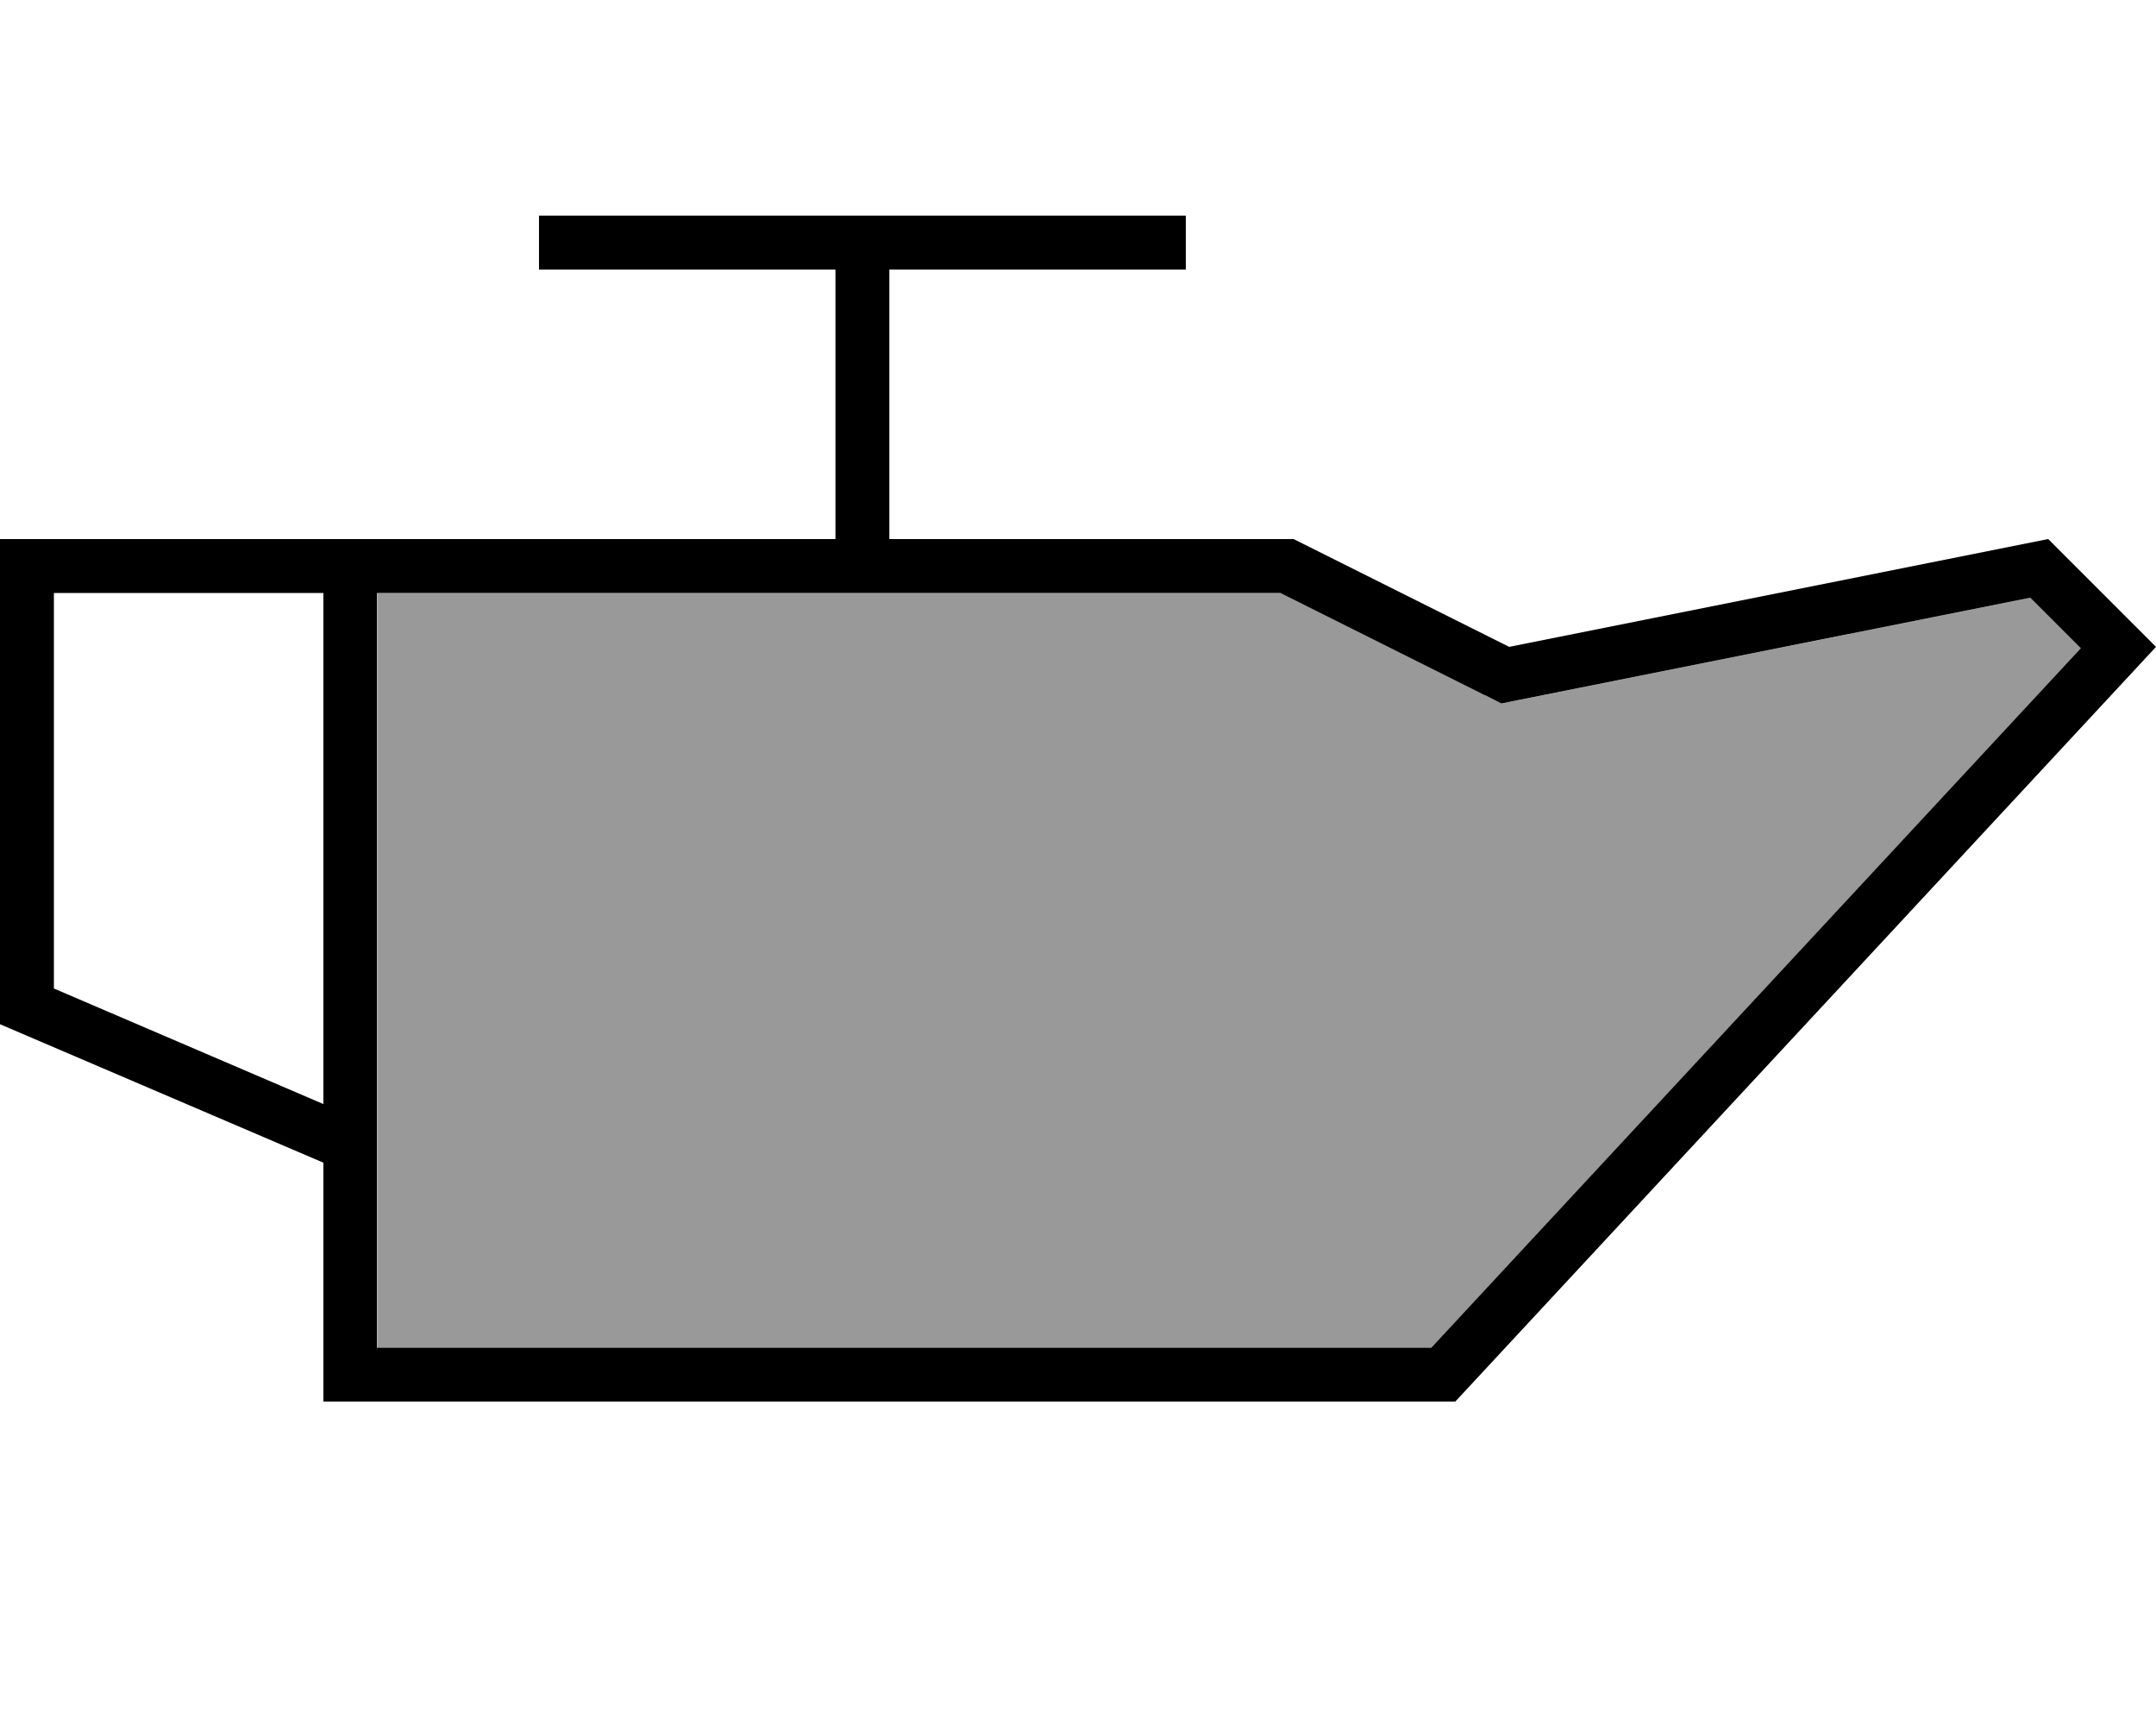 <svg xmlns="http://www.w3.org/2000/svg" viewBox="0 0 640 512"><!--! Font Awesome Pro 7.1.0 by @fontawesome - https://fontawesome.com License - https://fontawesome.com/license (Commercial License) Copyright 2025 Fonticons, Inc. --><path opacity=".4" fill="currentColor" d="M112 176l0 224 313 0 192.8-207.6-15-15-151.6 30.3-5.4 1.1-4.9-2.5-60.6-30.3-268.2 0z"/><path fill="currentColor" d="M264 80l88 0 0-16-192 0 0 16 88 0 0 80-248 0 0 144 96 41.1 0 70.9 336 0 208-224-32-32-160 32-64-32-120 0 0-80zM16 176l80 0 0 151.7-80-34.3 0-117.4zm424.8 30.3l4.9 2.5 5.4-1.1 151.6-30.3 15 15-192.8 207.6-313 0 0-224 268.2 0 60.6 30.3z"/></svg>